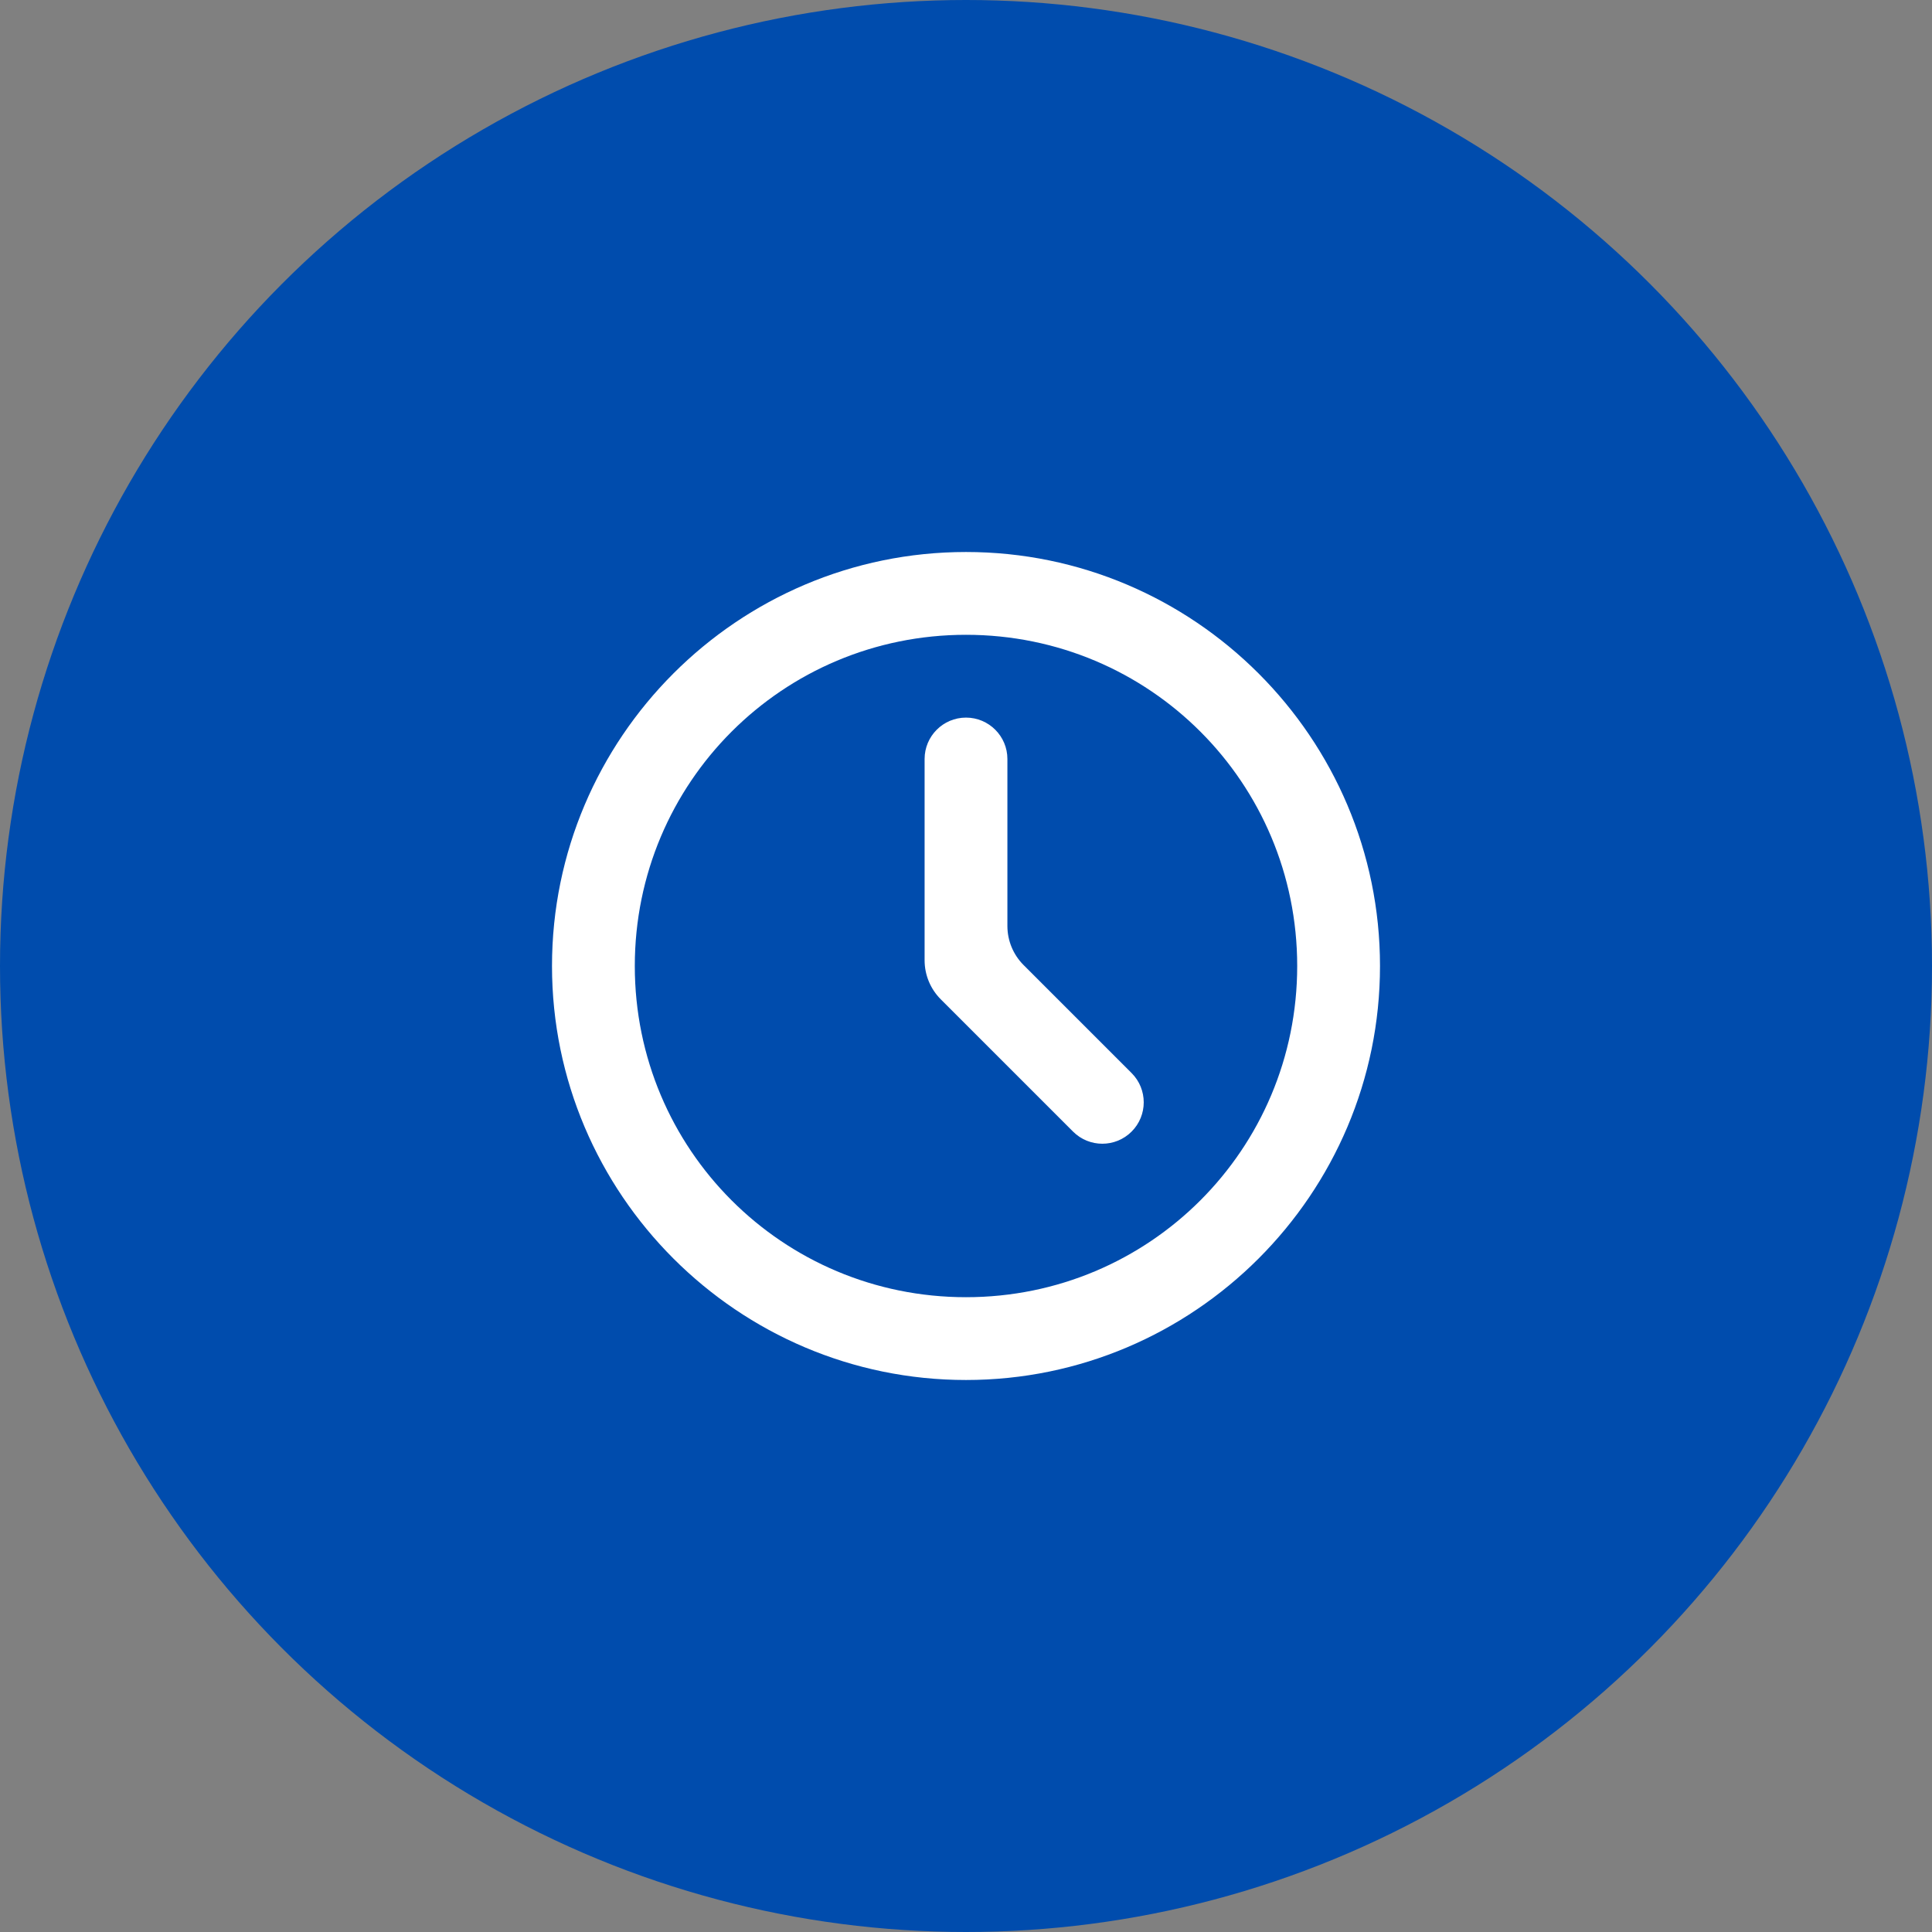 <svg xmlns="http://www.w3.org/2000/svg" fill="none" viewBox="0 0 70 70" height="70" width="70">
<rect x="0" y="0" width="70" height="70" fill="#808080" stroke="none"/>
<circle fill="#004CAD" r="35" cy="35" cx="35"></circle>
<path fill="white" d="M35 20C26.733 20 20 26.733 20 35C20 43.267 26.733 50 35 50C43.267 50 50 43.267 50 35C50 26.733 43.267 20 35 20ZM35 23C41.645 23 47 28.355 47 35C47 41.645 41.645 47 35 47C28.355 47 23 41.645 23 35C23 28.355 28.355 23 35 23ZM35 26C34.172 26 33.5 26.672 33.5 27.5V34.793C33.5 35.323 33.711 35.832 34.086 36.207L38.879 41C39.465 41.586 40.414 41.586 41 41C41.586 40.414 41.586 39.465 41 38.879L37.086 34.965C36.711 34.59 36.5 34.081 36.5 33.55V27.5C36.5 26.672 35.828 26 35 26Z"></path>
</svg>
